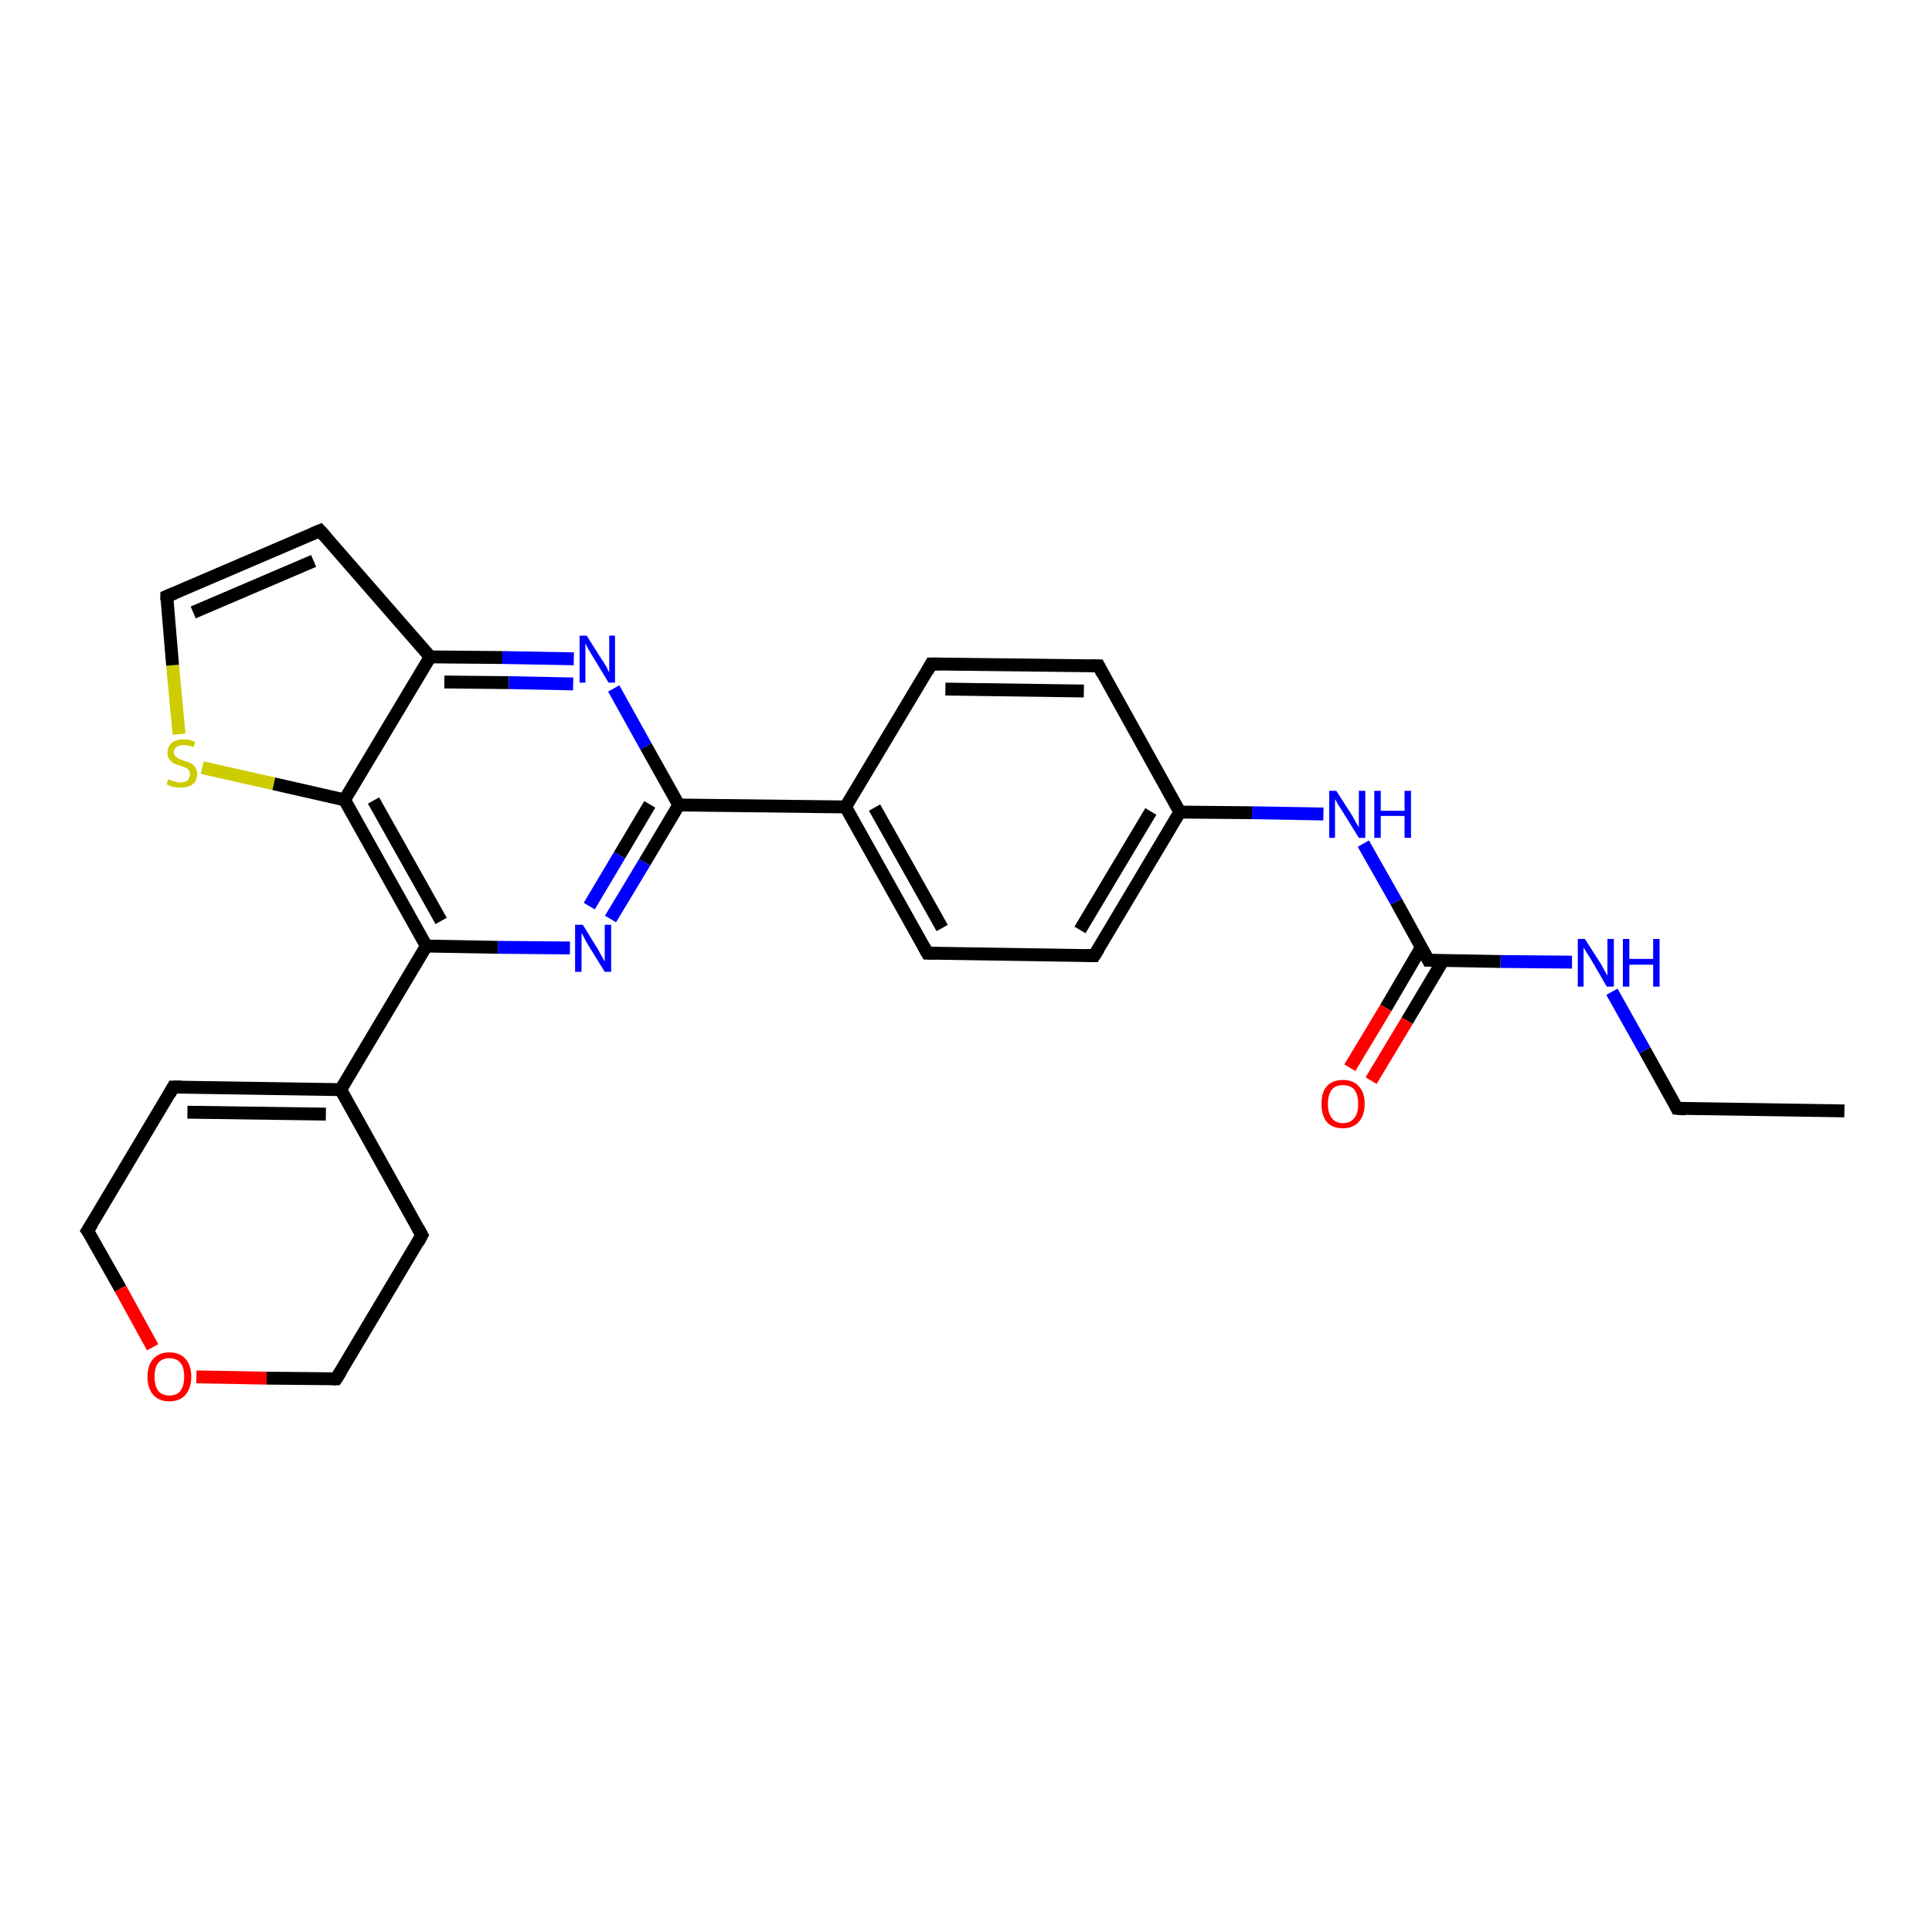 <?xml version='1.0' encoding='iso-8859-1'?>
<svg version='1.1' baseProfile='full'
              xmlns='http://www.w3.org/2000/svg'
                      xmlns:rdkit='http://www.rdkit.org/xml'
                      xmlns:xlink='http://www.w3.org/1999/xlink'
                  xml:space='preserve'
width='300px' height='300px' viewBox='0 0 300 300'>
<!-- END OF HEADER -->
<rect style='opacity:1.0;fill:#FFFFFF;stroke:none' width='300.0' height='300.0' x='0.0' y='0.0'> </rect>
<path class='bond-0 atom-0 atom-1' d='M 286.4,172.5 L 260.4,172.1' style='fill:none;fill-rule:evenodd;stroke:#000000;stroke-width:2.0px;stroke-linecap:butt;stroke-linejoin:miter;stroke-opacity:1' />
<path class='bond-1 atom-1 atom-2' d='M 260.4,172.1 L 255.4,163.1' style='fill:none;fill-rule:evenodd;stroke:#000000;stroke-width:2.0px;stroke-linecap:butt;stroke-linejoin:miter;stroke-opacity:1' />
<path class='bond-1 atom-1 atom-2' d='M 255.4,163.1 L 250.3,154.0' style='fill:none;fill-rule:evenodd;stroke:#0000FF;stroke-width:2.0px;stroke-linecap:butt;stroke-linejoin:miter;stroke-opacity:1' />
<path class='bond-2 atom-2 atom-3' d='M 244.1,149.4 L 233.0,149.3' style='fill:none;fill-rule:evenodd;stroke:#0000FF;stroke-width:2.0px;stroke-linecap:butt;stroke-linejoin:miter;stroke-opacity:1' />
<path class='bond-2 atom-2 atom-3' d='M 233.0,149.3 L 221.8,149.1' style='fill:none;fill-rule:evenodd;stroke:#000000;stroke-width:2.0px;stroke-linecap:butt;stroke-linejoin:miter;stroke-opacity:1' />
<path class='bond-3 atom-3 atom-4' d='M 220.7,147.1 L 215.2,156.5' style='fill:none;fill-rule:evenodd;stroke:#000000;stroke-width:2.0px;stroke-linecap:butt;stroke-linejoin:miter;stroke-opacity:1' />
<path class='bond-3 atom-3 atom-4' d='M 215.2,156.5 L 209.6,165.8' style='fill:none;fill-rule:evenodd;stroke:#FF0000;stroke-width:2.0px;stroke-linecap:butt;stroke-linejoin:miter;stroke-opacity:1' />
<path class='bond-3 atom-3 atom-4' d='M 224.1,149.1 L 218.5,158.5' style='fill:none;fill-rule:evenodd;stroke:#000000;stroke-width:2.0px;stroke-linecap:butt;stroke-linejoin:miter;stroke-opacity:1' />
<path class='bond-3 atom-3 atom-4' d='M 218.5,158.5 L 212.9,167.8' style='fill:none;fill-rule:evenodd;stroke:#FF0000;stroke-width:2.0px;stroke-linecap:butt;stroke-linejoin:miter;stroke-opacity:1' />
<path class='bond-4 atom-3 atom-5' d='M 221.8,149.1 L 216.8,140.0' style='fill:none;fill-rule:evenodd;stroke:#000000;stroke-width:2.0px;stroke-linecap:butt;stroke-linejoin:miter;stroke-opacity:1' />
<path class='bond-4 atom-3 atom-5' d='M 216.8,140.0 L 211.7,131.0' style='fill:none;fill-rule:evenodd;stroke:#0000FF;stroke-width:2.0px;stroke-linecap:butt;stroke-linejoin:miter;stroke-opacity:1' />
<path class='bond-5 atom-5 atom-6' d='M 205.5,126.4 L 194.4,126.2' style='fill:none;fill-rule:evenodd;stroke:#0000FF;stroke-width:2.0px;stroke-linecap:butt;stroke-linejoin:miter;stroke-opacity:1' />
<path class='bond-5 atom-5 atom-6' d='M 194.4,126.2 L 183.2,126.1' style='fill:none;fill-rule:evenodd;stroke:#000000;stroke-width:2.0px;stroke-linecap:butt;stroke-linejoin:miter;stroke-opacity:1' />
<path class='bond-6 atom-6 atom-7' d='M 183.2,126.1 L 169.9,148.4' style='fill:none;fill-rule:evenodd;stroke:#000000;stroke-width:2.0px;stroke-linecap:butt;stroke-linejoin:miter;stroke-opacity:1' />
<path class='bond-6 atom-6 atom-7' d='M 178.7,126.0 L 167.7,144.4' style='fill:none;fill-rule:evenodd;stroke:#000000;stroke-width:2.0px;stroke-linecap:butt;stroke-linejoin:miter;stroke-opacity:1' />
<path class='bond-7 atom-7 atom-8' d='M 169.9,148.4 L 144.0,148.0' style='fill:none;fill-rule:evenodd;stroke:#000000;stroke-width:2.0px;stroke-linecap:butt;stroke-linejoin:miter;stroke-opacity:1' />
<path class='bond-8 atom-8 atom-9' d='M 144.0,148.0 L 131.3,125.3' style='fill:none;fill-rule:evenodd;stroke:#000000;stroke-width:2.0px;stroke-linecap:butt;stroke-linejoin:miter;stroke-opacity:1' />
<path class='bond-8 atom-8 atom-9' d='M 146.3,144.1 L 135.8,125.4' style='fill:none;fill-rule:evenodd;stroke:#000000;stroke-width:2.0px;stroke-linecap:butt;stroke-linejoin:miter;stroke-opacity:1' />
<path class='bond-9 atom-9 atom-10' d='M 131.3,125.3 L 144.6,103.1' style='fill:none;fill-rule:evenodd;stroke:#000000;stroke-width:2.0px;stroke-linecap:butt;stroke-linejoin:miter;stroke-opacity:1' />
<path class='bond-10 atom-10 atom-11' d='M 144.6,103.1 L 170.6,103.4' style='fill:none;fill-rule:evenodd;stroke:#000000;stroke-width:2.0px;stroke-linecap:butt;stroke-linejoin:miter;stroke-opacity:1' />
<path class='bond-10 atom-10 atom-11' d='M 146.8,107.0 L 168.3,107.3' style='fill:none;fill-rule:evenodd;stroke:#000000;stroke-width:2.0px;stroke-linecap:butt;stroke-linejoin:miter;stroke-opacity:1' />
<path class='bond-11 atom-9 atom-12' d='M 131.3,125.3 L 105.4,125.0' style='fill:none;fill-rule:evenodd;stroke:#000000;stroke-width:2.0px;stroke-linecap:butt;stroke-linejoin:miter;stroke-opacity:1' />
<path class='bond-12 atom-12 atom-13' d='M 105.4,125.0 L 100.1,133.9' style='fill:none;fill-rule:evenodd;stroke:#000000;stroke-width:2.0px;stroke-linecap:butt;stroke-linejoin:miter;stroke-opacity:1' />
<path class='bond-12 atom-12 atom-13' d='M 100.1,133.9 L 94.8,142.7' style='fill:none;fill-rule:evenodd;stroke:#0000FF;stroke-width:2.0px;stroke-linecap:butt;stroke-linejoin:miter;stroke-opacity:1' />
<path class='bond-12 atom-12 atom-13' d='M 100.9,124.9 L 96.2,132.8' style='fill:none;fill-rule:evenodd;stroke:#000000;stroke-width:2.0px;stroke-linecap:butt;stroke-linejoin:miter;stroke-opacity:1' />
<path class='bond-12 atom-12 atom-13' d='M 96.2,132.8 L 91.5,140.7' style='fill:none;fill-rule:evenodd;stroke:#0000FF;stroke-width:2.0px;stroke-linecap:butt;stroke-linejoin:miter;stroke-opacity:1' />
<path class='bond-13 atom-13 atom-14' d='M 88.5,147.2 L 77.3,147.1' style='fill:none;fill-rule:evenodd;stroke:#0000FF;stroke-width:2.0px;stroke-linecap:butt;stroke-linejoin:miter;stroke-opacity:1' />
<path class='bond-13 atom-13 atom-14' d='M 77.3,147.1 L 66.2,146.9' style='fill:none;fill-rule:evenodd;stroke:#000000;stroke-width:2.0px;stroke-linecap:butt;stroke-linejoin:miter;stroke-opacity:1' />
<path class='bond-14 atom-14 atom-15' d='M 66.2,146.9 L 52.9,169.2' style='fill:none;fill-rule:evenodd;stroke:#000000;stroke-width:2.0px;stroke-linecap:butt;stroke-linejoin:miter;stroke-opacity:1' />
<path class='bond-15 atom-15 atom-16' d='M 52.9,169.2 L 26.9,168.8' style='fill:none;fill-rule:evenodd;stroke:#000000;stroke-width:2.0px;stroke-linecap:butt;stroke-linejoin:miter;stroke-opacity:1' />
<path class='bond-15 atom-15 atom-16' d='M 50.6,173.0 L 29.1,172.7' style='fill:none;fill-rule:evenodd;stroke:#000000;stroke-width:2.0px;stroke-linecap:butt;stroke-linejoin:miter;stroke-opacity:1' />
<path class='bond-16 atom-16 atom-17' d='M 26.9,168.8 L 13.6,191.1' style='fill:none;fill-rule:evenodd;stroke:#000000;stroke-width:2.0px;stroke-linecap:butt;stroke-linejoin:miter;stroke-opacity:1' />
<path class='bond-17 atom-17 atom-18' d='M 13.6,191.1 L 18.7,200.1' style='fill:none;fill-rule:evenodd;stroke:#000000;stroke-width:2.0px;stroke-linecap:butt;stroke-linejoin:miter;stroke-opacity:1' />
<path class='bond-17 atom-17 atom-18' d='M 18.7,200.1 L 23.7,209.2' style='fill:none;fill-rule:evenodd;stroke:#FF0000;stroke-width:2.0px;stroke-linecap:butt;stroke-linejoin:miter;stroke-opacity:1' />
<path class='bond-18 atom-18 atom-19' d='M 30.5,213.8 L 41.4,214.0' style='fill:none;fill-rule:evenodd;stroke:#FF0000;stroke-width:2.0px;stroke-linecap:butt;stroke-linejoin:miter;stroke-opacity:1' />
<path class='bond-18 atom-18 atom-19' d='M 41.4,214.0 L 52.2,214.1' style='fill:none;fill-rule:evenodd;stroke:#000000;stroke-width:2.0px;stroke-linecap:butt;stroke-linejoin:miter;stroke-opacity:1' />
<path class='bond-19 atom-19 atom-20' d='M 52.2,214.1 L 65.5,191.8' style='fill:none;fill-rule:evenodd;stroke:#000000;stroke-width:2.0px;stroke-linecap:butt;stroke-linejoin:miter;stroke-opacity:1' />
<path class='bond-20 atom-14 atom-21' d='M 66.2,146.9 L 53.5,124.2' style='fill:none;fill-rule:evenodd;stroke:#000000;stroke-width:2.0px;stroke-linecap:butt;stroke-linejoin:miter;stroke-opacity:1' />
<path class='bond-20 atom-14 atom-21' d='M 68.5,143.0 L 58.0,124.3' style='fill:none;fill-rule:evenodd;stroke:#000000;stroke-width:2.0px;stroke-linecap:butt;stroke-linejoin:miter;stroke-opacity:1' />
<path class='bond-21 atom-21 atom-22' d='M 53.5,124.2 L 42.5,121.7' style='fill:none;fill-rule:evenodd;stroke:#000000;stroke-width:2.0px;stroke-linecap:butt;stroke-linejoin:miter;stroke-opacity:1' />
<path class='bond-21 atom-21 atom-22' d='M 42.5,121.7 L 31.4,119.2' style='fill:none;fill-rule:evenodd;stroke:#CCCC00;stroke-width:2.0px;stroke-linecap:butt;stroke-linejoin:miter;stroke-opacity:1' />
<path class='bond-22 atom-22 atom-23' d='M 27.8,114.0 L 26.8,103.3' style='fill:none;fill-rule:evenodd;stroke:#CCCC00;stroke-width:2.0px;stroke-linecap:butt;stroke-linejoin:miter;stroke-opacity:1' />
<path class='bond-22 atom-22 atom-23' d='M 26.8,103.3 L 25.9,92.6' style='fill:none;fill-rule:evenodd;stroke:#000000;stroke-width:2.0px;stroke-linecap:butt;stroke-linejoin:miter;stroke-opacity:1' />
<path class='bond-23 atom-23 atom-24' d='M 25.9,92.6 L 49.7,82.4' style='fill:none;fill-rule:evenodd;stroke:#000000;stroke-width:2.0px;stroke-linecap:butt;stroke-linejoin:miter;stroke-opacity:1' />
<path class='bond-23 atom-23 atom-24' d='M 30.0,95.1 L 48.7,87.1' style='fill:none;fill-rule:evenodd;stroke:#000000;stroke-width:2.0px;stroke-linecap:butt;stroke-linejoin:miter;stroke-opacity:1' />
<path class='bond-24 atom-24 atom-25' d='M 49.7,82.4 L 66.8,102.0' style='fill:none;fill-rule:evenodd;stroke:#000000;stroke-width:2.0px;stroke-linecap:butt;stroke-linejoin:miter;stroke-opacity:1' />
<path class='bond-25 atom-25 atom-26' d='M 66.8,102.0 L 78.0,102.1' style='fill:none;fill-rule:evenodd;stroke:#000000;stroke-width:2.0px;stroke-linecap:butt;stroke-linejoin:miter;stroke-opacity:1' />
<path class='bond-25 atom-25 atom-26' d='M 78.0,102.1 L 89.1,102.3' style='fill:none;fill-rule:evenodd;stroke:#0000FF;stroke-width:2.0px;stroke-linecap:butt;stroke-linejoin:miter;stroke-opacity:1' />
<path class='bond-25 atom-25 atom-26' d='M 69.0,105.9 L 79.0,106.0' style='fill:none;fill-rule:evenodd;stroke:#000000;stroke-width:2.0px;stroke-linecap:butt;stroke-linejoin:miter;stroke-opacity:1' />
<path class='bond-25 atom-25 atom-26' d='M 79.0,106.0 L 89.0,106.2' style='fill:none;fill-rule:evenodd;stroke:#0000FF;stroke-width:2.0px;stroke-linecap:butt;stroke-linejoin:miter;stroke-opacity:1' />
<path class='bond-26 atom-11 atom-6' d='M 170.6,103.4 L 183.2,126.1' style='fill:none;fill-rule:evenodd;stroke:#000000;stroke-width:2.0px;stroke-linecap:butt;stroke-linejoin:miter;stroke-opacity:1' />
<path class='bond-27 atom-26 atom-12' d='M 95.3,106.9 L 100.3,115.9' style='fill:none;fill-rule:evenodd;stroke:#0000FF;stroke-width:2.0px;stroke-linecap:butt;stroke-linejoin:miter;stroke-opacity:1' />
<path class='bond-27 atom-26 atom-12' d='M 100.3,115.9 L 105.4,125.0' style='fill:none;fill-rule:evenodd;stroke:#000000;stroke-width:2.0px;stroke-linecap:butt;stroke-linejoin:miter;stroke-opacity:1' />
<path class='bond-28 atom-20 atom-15' d='M 65.5,191.8 L 52.9,169.2' style='fill:none;fill-rule:evenodd;stroke:#000000;stroke-width:2.0px;stroke-linecap:butt;stroke-linejoin:miter;stroke-opacity:1' />
<path class='bond-29 atom-25 atom-21' d='M 66.8,102.0 L 53.5,124.2' style='fill:none;fill-rule:evenodd;stroke:#000000;stroke-width:2.0px;stroke-linecap:butt;stroke-linejoin:miter;stroke-opacity:1' />
<path d='M 261.7,172.2 L 260.4,172.1 L 260.2,171.7' style='fill:none;stroke:#000000;stroke-width:2.0px;stroke-linecap:butt;stroke-linejoin:miter;stroke-opacity:1;' />
<path d='M 222.4,149.1 L 221.8,149.1 L 221.6,148.7' style='fill:none;stroke:#000000;stroke-width:2.0px;stroke-linecap:butt;stroke-linejoin:miter;stroke-opacity:1;' />
<path d='M 170.6,147.3 L 169.9,148.4 L 168.6,148.4' style='fill:none;stroke:#000000;stroke-width:2.0px;stroke-linecap:butt;stroke-linejoin:miter;stroke-opacity:1;' />
<path d='M 145.3,148.0 L 144.0,148.0 L 143.4,146.9' style='fill:none;stroke:#000000;stroke-width:2.0px;stroke-linecap:butt;stroke-linejoin:miter;stroke-opacity:1;' />
<path d='M 144.0,104.2 L 144.6,103.1 L 145.9,103.1' style='fill:none;stroke:#000000;stroke-width:2.0px;stroke-linecap:butt;stroke-linejoin:miter;stroke-opacity:1;' />
<path d='M 169.3,103.4 L 170.6,103.4 L 171.2,104.6' style='fill:none;stroke:#000000;stroke-width:2.0px;stroke-linecap:butt;stroke-linejoin:miter;stroke-opacity:1;' />
<path d='M 28.2,168.8 L 26.9,168.8 L 26.3,169.9' style='fill:none;stroke:#000000;stroke-width:2.0px;stroke-linecap:butt;stroke-linejoin:miter;stroke-opacity:1;' />
<path d='M 14.3,190.0 L 13.6,191.1 L 13.9,191.5' style='fill:none;stroke:#000000;stroke-width:2.0px;stroke-linecap:butt;stroke-linejoin:miter;stroke-opacity:1;' />
<path d='M 51.7,214.1 L 52.2,214.1 L 52.9,213.0' style='fill:none;stroke:#000000;stroke-width:2.0px;stroke-linecap:butt;stroke-linejoin:miter;stroke-opacity:1;' />
<path d='M 64.9,192.9 L 65.5,191.8 L 64.9,190.7' style='fill:none;stroke:#000000;stroke-width:2.0px;stroke-linecap:butt;stroke-linejoin:miter;stroke-opacity:1;' />
<path d='M 25.9,93.2 L 25.9,92.6 L 27.1,92.1' style='fill:none;stroke:#000000;stroke-width:2.0px;stroke-linecap:butt;stroke-linejoin:miter;stroke-opacity:1;' />
<path d='M 48.5,82.9 L 49.7,82.4 L 50.6,83.4' style='fill:none;stroke:#000000;stroke-width:2.0px;stroke-linecap:butt;stroke-linejoin:miter;stroke-opacity:1;' />
<path class='atom-2' d='M 246.1 145.8
L 248.6 149.7
Q 248.8 150.1, 249.2 150.8
Q 249.6 151.5, 249.6 151.5
L 249.6 145.8
L 250.6 145.8
L 250.6 153.2
L 249.5 153.2
L 247.0 148.9
Q 246.7 148.4, 246.3 147.8
Q 246.0 147.3, 245.9 147.1
L 245.9 153.2
L 245.0 153.2
L 245.0 145.8
L 246.1 145.8
' fill='#0000FF'/>
<path class='atom-2' d='M 252.0 145.8
L 253.0 145.8
L 253.0 148.9
L 256.7 148.9
L 256.7 145.8
L 257.7 145.8
L 257.7 153.2
L 256.7 153.2
L 256.7 149.8
L 253.0 149.8
L 253.0 153.2
L 252.0 153.2
L 252.0 145.8
' fill='#0000FF'/>
<path class='atom-4' d='M 205.2 171.4
Q 205.2 169.6, 206.0 168.7
Q 206.9 167.7, 208.5 167.7
Q 210.2 167.7, 211.0 168.7
Q 211.9 169.6, 211.9 171.4
Q 211.9 173.2, 211.0 174.2
Q 210.1 175.2, 208.5 175.2
Q 206.9 175.2, 206.0 174.2
Q 205.2 173.2, 205.2 171.4
M 208.5 174.4
Q 209.7 174.4, 210.3 173.6
Q 210.9 172.9, 210.9 171.4
Q 210.9 170.0, 210.3 169.2
Q 209.7 168.5, 208.5 168.5
Q 207.4 168.5, 206.8 169.2
Q 206.2 170.0, 206.2 171.4
Q 206.2 172.9, 206.8 173.6
Q 207.4 174.4, 208.5 174.4
' fill='#FF0000'/>
<path class='atom-5' d='M 207.5 122.8
L 210.0 126.7
Q 210.2 127.1, 210.6 127.8
Q 211.0 128.4, 211.0 128.5
L 211.0 122.8
L 212.0 122.8
L 212.0 130.1
L 211.0 130.1
L 208.4 125.9
Q 208.1 125.4, 207.7 124.8
Q 207.4 124.2, 207.3 124.1
L 207.3 130.1
L 206.4 130.1
L 206.4 122.8
L 207.5 122.8
' fill='#0000FF'/>
<path class='atom-5' d='M 213.4 122.8
L 214.4 122.8
L 214.4 125.9
L 218.1 125.9
L 218.1 122.8
L 219.1 122.8
L 219.1 130.1
L 218.1 130.1
L 218.1 126.7
L 214.4 126.7
L 214.4 130.1
L 213.4 130.1
L 213.4 122.8
' fill='#0000FF'/>
<path class='atom-13' d='M 90.5 143.6
L 92.9 147.5
Q 93.1 147.9, 93.5 148.6
Q 93.9 149.3, 93.9 149.3
L 93.9 143.6
L 94.9 143.6
L 94.9 150.9
L 93.9 150.9
L 91.3 146.7
Q 91.0 146.2, 90.7 145.6
Q 90.4 145.0, 90.3 144.9
L 90.3 150.9
L 89.3 150.9
L 89.3 143.6
L 90.5 143.6
' fill='#0000FF'/>
<path class='atom-18' d='M 22.9 213.8
Q 22.9 212.0, 23.8 211.0
Q 24.7 210.0, 26.3 210.0
Q 27.9 210.0, 28.8 211.0
Q 29.7 212.0, 29.7 213.8
Q 29.7 215.5, 28.8 216.6
Q 27.9 217.6, 26.3 217.6
Q 24.7 217.6, 23.8 216.6
Q 22.9 215.6, 22.9 213.8
M 26.3 216.7
Q 27.4 216.7, 28.0 216.0
Q 28.6 215.2, 28.6 213.8
Q 28.6 212.3, 28.0 211.6
Q 27.4 210.9, 26.3 210.9
Q 25.2 210.9, 24.6 211.6
Q 24.0 212.3, 24.0 213.8
Q 24.0 215.2, 24.6 216.0
Q 25.2 216.7, 26.3 216.7
' fill='#FF0000'/>
<path class='atom-22' d='M 26.1 121.0
Q 26.2 121.0, 26.6 121.2
Q 26.9 121.3, 27.3 121.4
Q 27.7 121.5, 28.0 121.5
Q 28.7 121.5, 29.1 121.2
Q 29.5 120.8, 29.5 120.2
Q 29.5 119.8, 29.3 119.6
Q 29.1 119.3, 28.8 119.2
Q 28.5 119.1, 28.0 118.9
Q 27.3 118.7, 26.9 118.5
Q 26.6 118.3, 26.3 117.9
Q 26.0 117.5, 26.0 116.9
Q 26.0 116.0, 26.6 115.4
Q 27.3 114.8, 28.5 114.8
Q 29.4 114.8, 30.3 115.2
L 30.1 116.0
Q 29.2 115.7, 28.5 115.7
Q 27.8 115.7, 27.4 116.0
Q 27.0 116.3, 27.0 116.8
Q 27.0 117.2, 27.2 117.4
Q 27.5 117.6, 27.7 117.8
Q 28.0 117.9, 28.5 118.1
Q 29.2 118.3, 29.6 118.5
Q 30.0 118.7, 30.3 119.1
Q 30.6 119.5, 30.6 120.2
Q 30.6 121.3, 29.9 121.8
Q 29.2 122.3, 28.1 122.3
Q 27.4 122.3, 26.9 122.2
Q 26.4 122.1, 25.9 121.8
L 26.1 121.0
' fill='#CCCC00'/>
<path class='atom-26' d='M 91.1 98.7
L 93.5 102.5
Q 93.8 102.9, 94.2 103.6
Q 94.5 104.3, 94.6 104.4
L 94.6 98.7
L 95.5 98.7
L 95.5 106.0
L 94.5 106.0
L 91.9 101.7
Q 91.6 101.2, 91.3 100.7
Q 91.0 100.1, 90.9 99.9
L 90.9 106.0
L 90.0 106.0
L 90.0 98.7
L 91.1 98.7
' fill='#0000FF'/>
</svg>
